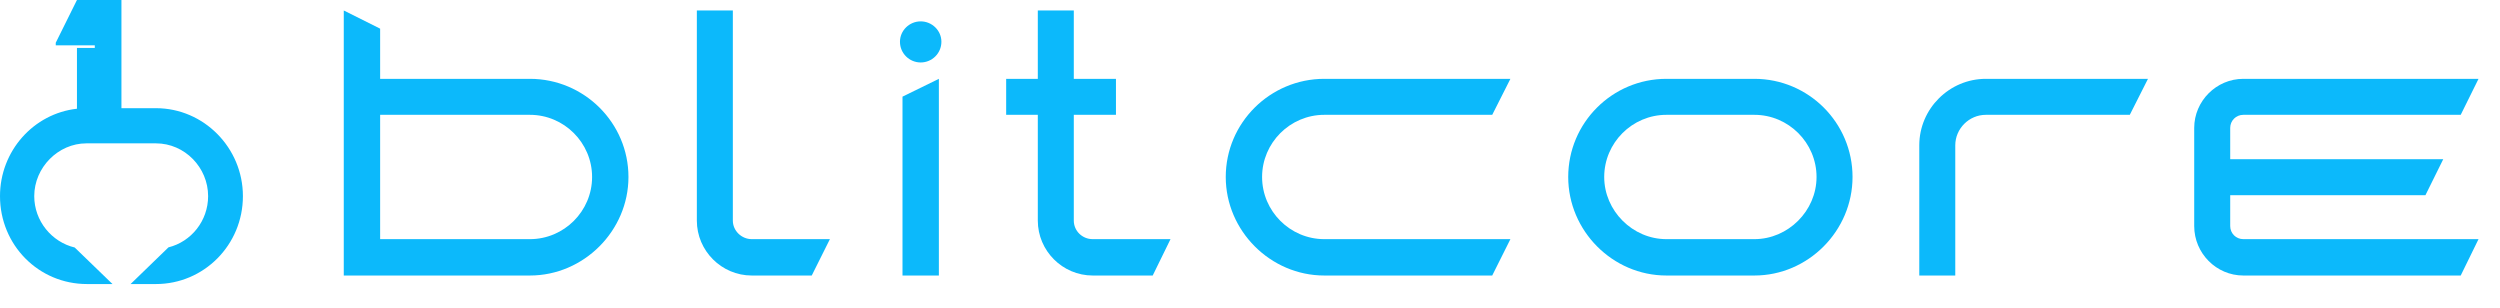 <?xml version="1.0" encoding="utf-8"?>
<svg xmlns="http://www.w3.org/2000/svg" fill="none" height="100%" overflow="visible" preserveAspectRatio="none" style="display: block;" viewBox="0 0 73 9" width="100%">
<g id="Vector">
<path d="M2.247 1.399V3.175C0.981 3.315 0 4.409 0 5.727C0 7.155 1.127 8.294 2.539 8.294H3.285L2.181 7.227C1.514 7.068 1 6.456 1 5.727C1 4.892 1.698 4.186 2.523 4.186H4.554C5.395 4.186 6.077 4.892 6.077 5.727C6.077 6.45 5.584 7.057 4.919 7.223L3.813 8.294H4.554C5.95 8.294 7.093 7.155 7.093 5.727C7.093 4.315 5.95 3.159 4.554 3.159H3.546V0H2.247L1.628 1.248V1.324H2.768V1.399H2.247Z" fill="#0CB9FB"/>
<path d="M10.038 8.045V0.306L11.1 0.837V2.302H15.474C17.055 2.302 18.351 3.586 18.351 5.168C18.351 6.739 17.045 8.045 15.474 8.045H10.038ZM11.1 3.353V6.983H15.474C16.472 6.983 17.289 6.166 17.289 5.168C17.289 4.17 16.472 3.353 15.474 3.353H11.1Z" fill="#0CB9FB"/>
<path d="M23.703 8.045H21.951C21.07 8.045 20.348 7.323 20.348 6.442V0.306H21.399V6.442C21.399 6.739 21.654 6.983 21.951 6.983H24.233L23.703 8.045Z" fill="#0CB9FB"/>
<path d="M26.884 1.824C26.555 1.824 26.279 1.559 26.279 1.219C26.279 0.89 26.555 0.624 26.884 0.624C27.213 0.624 27.489 0.89 27.489 1.219C27.489 1.559 27.213 1.824 26.884 1.824ZM27.415 2.302V8.045H26.353V2.822L27.415 2.302Z" fill="#0CB9FB"/>
<path d="M33.659 8.045H31.907C31.026 8.045 30.304 7.323 30.304 6.442V3.353H29.38V2.302H30.304V0.306H31.355V2.302H32.586V3.353H31.355V6.442C31.355 6.739 31.599 6.983 31.907 6.983H34.179L33.659 8.045Z" fill="#0CB9FB"/>
<path d="M44.104 2.302L43.573 3.353H38.669C37.671 3.353 36.853 4.17 36.853 5.168C36.853 6.166 37.671 6.983 38.669 6.983H44.104L43.573 8.045H38.669C37.097 8.045 35.792 6.739 35.792 5.168C35.792 3.586 37.087 2.302 38.669 2.302H44.104Z" fill="#0CB9FB"/>
<path d="M48.659 2.302H51.228C52.81 2.302 54.094 3.586 54.094 5.168C54.094 6.739 52.799 8.045 51.228 8.045H48.659C47.087 8.045 45.792 6.739 45.792 5.168C45.792 3.586 47.077 2.302 48.659 2.302ZM48.659 3.353C47.661 3.353 46.843 4.17 46.843 5.168C46.843 6.155 47.671 6.983 48.659 6.983H51.228C52.215 6.983 53.043 6.155 53.043 5.168C53.043 4.17 52.226 3.353 51.228 3.353H48.659Z" fill="#0CB9FB"/>
<path d="M62.721 2.302L62.19 3.353H57.986C57.497 3.353 57.094 3.756 57.094 4.244V8.045H56.043V4.244C56.043 3.172 56.924 2.302 57.986 2.302H62.721Z" fill="#0CB9FB"/>
<path d="M72.373 2.302L71.853 3.353H65.504C65.292 3.353 65.122 3.523 65.122 3.735V4.648H71.343L70.823 5.699H65.122V6.601C65.122 6.814 65.292 6.983 65.504 6.983H72.373L71.853 8.045H65.504C64.719 8.045 64.071 7.398 64.071 6.601V3.735C64.071 2.949 64.719 2.302 65.504 2.302H72.373Z" fill="#0CB9FB"/>
</g>
</svg>